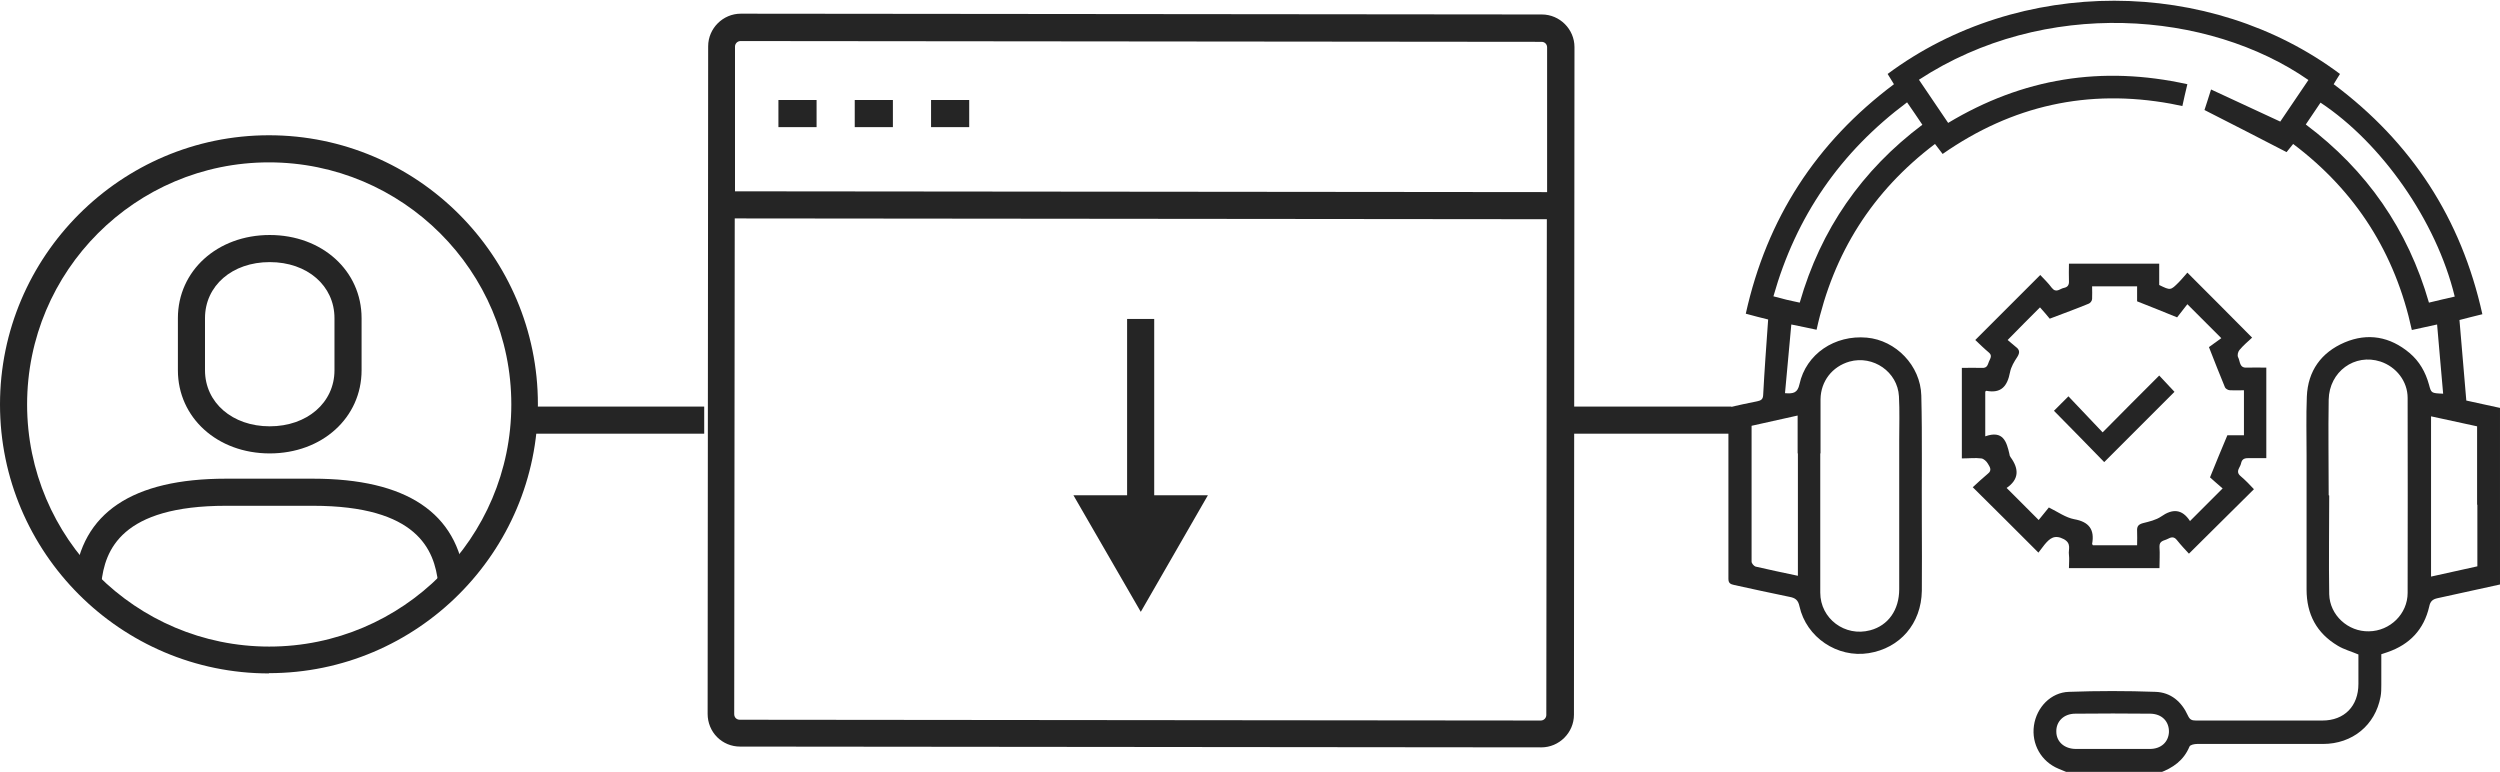 <?xml version="1.0" encoding="UTF-8"?><svg id="Layer_2" xmlns="http://www.w3.org/2000/svg" viewBox="0 0 95 29.33"><defs><style>.cls-1{fill:#252525;}</style></defs><g id="Layer_1-2"><rect class="cls-1" x="20.25" y="15.45" width="6.51" height="1.03"/><rect class="cls-1" x="59.28" y="15.45" width="6.51" height="1.03"/><path class="cls-1" d="m10.22,25.59C4.59,25.59,0,21,0,15.37S4.59,5.14,10.22,5.14s10.22,4.59,10.22,10.22-4.59,10.22-10.22,10.22Zm0-19.42C5.15,6.17,1.03,10.29,1.03,15.37s4.13,9.2,9.2,9.2,9.2-4.13,9.2-9.2S15.3,6.17,10.22,6.17Z"/><path class="cls-1" d="m3.85,22.16l-1.02-.1c.26-2.57,2.2-3.87,5.76-3.87h3.3c3.56,0,5.5,1.3,5.78,3.86l-1.02.11c-.14-1.26-.78-2.94-4.76-2.94h-3.3c-3.98,0-4.61,1.68-4.74,2.95Z"/><path class="cls-1" d="m10.25,17.23c-1.99,0-3.49-1.36-3.49-3.16v-1.98c0-1.8,1.5-3.16,3.49-3.16s3.49,1.36,3.49,3.16v1.98c0,1.8-1.5,3.16-3.49,3.16Zm0-7.27c-1.43,0-2.46.9-2.46,2.13v1.98c0,1.23,1.04,2.13,2.46,2.13s2.46-.9,2.46-2.13v-1.98c0-1.23-1.03-2.13-2.46-2.13Z"/><path class="cls-1" d="m58.56,28.4l-30.44-.03c-.33,0-.64-.13-.87-.36-.23-.23-.36-.55-.36-.88l.02-25.37c0-.68.56-1.24,1.24-1.24l30.44.03c.68,0,1.24.56,1.24,1.24l-.02,25.37c0,.68-.56,1.24-1.24,1.24ZM27.92,8.3l-.02,18.84c0,.08.04.13.06.15s.07.06.15.06l30.44.03c.12,0,.21-.1.21-.21l.02-18.84-30.87-.03Zm0-1.03l30.87.03V1.8c0-.12-.09-.21-.21-.21l-30.44-.03c-.12,0-.21.1-.21.21v5.51Zm8.91-2.44h-1.45s0-1.03,0-1.03h1.45s0,1.03,0,1.03Zm-2.9,0h-1.45v-1.03h1.45v1.03Zm-2.9,0h-1.45v-1.03h1.45v1.03Z"/><rect class="cls-1" x="42.83" y="12.12" width="1.03" height="7.45"/><polygon class="cls-1" points="40.79 18.82 43.35 23.25 45.9 18.82 40.79 18.82"/><path class="cls-1" d="m78.51,29.33c-.1-.04-.19-.08-.29-.12-.65-.27-1.03-.93-.93-1.64.1-.69.64-1.26,1.33-1.28,1.1-.04,2.19-.04,3.29,0,.58.02.99.37,1.23.9.07.15.14.19.3.19,1.6,0,3.21,0,4.81,0,.84,0,1.37-.55,1.37-1.39,0-.38,0-.76,0-1.12-.28-.12-.55-.19-.78-.33-.81-.48-1.19-1.2-1.19-2.14,0-1.7,0-3.4,0-5.1,0-.74-.02-1.49.01-2.23.04-.98.55-1.68,1.44-2.06.88-.37,1.72-.22,2.46.4.38.32.61.73.74,1.2.09.33.08.33.54.35-.08-.87-.15-1.74-.23-2.63-.36.08-.64.14-.96.21-.63-2.91-2.12-5.27-4.51-7.07-.11.14-.2.25-.25.31-1.04-.54-2.06-1.06-3.12-1.6.06-.19.15-.45.25-.78.88.41,1.73.8,2.63,1.22.34-.5.7-1.04,1.07-1.58-3.8-2.64-10.03-3.13-14.8-.01.37.54.73,1.08,1.11,1.64,2.83-1.7,5.84-2.19,9.09-1.47-.07.29-.13.55-.19.83-.15-.03-.3-.06-.44-.09-3.14-.57-6.02.06-8.67,1.91-.09-.12-.18-.24-.29-.38-2.38,1.8-3.86,4.14-4.5,7.06-.3-.06-.59-.13-.96-.2-.08.89-.16,1.74-.24,2.61.33.03.48-.02.55-.34.25-1.15,1.34-1.88,2.56-1.77,1.1.1,2.04,1.06,2.07,2.2.04,1.61.01,3.23.02,4.84,0,.86.01,1.72,0,2.58-.02,1.25-.83,2.18-2.02,2.37-1.19.19-2.37-.6-2.63-1.78-.05-.24-.16-.32-.38-.36-.7-.14-1.4-.3-2.1-.45-.13-.03-.22-.06-.22-.23,0-2.15,0-4.3,0-6.44,0-.02.01-.04.02-.08.35-.08.71-.16,1.07-.23.13-.03.22-.06.23-.23.05-.95.12-1.9.19-2.88-.24-.06-.53-.13-.85-.22.8-3.62,2.68-6.51,5.63-8.72-.09-.14-.16-.27-.24-.39,5-3.72,12.24-3.7,17.19,0-.08.13-.16.25-.24.39,2.96,2.21,4.85,5.11,5.65,8.74-.32.08-.61.15-.87.22.09,1.02.17,2.01.26,3.06.39.09.84.18,1.28.28v3.68h-.87v-2.98c-.59-.13-1.16-.25-1.75-.38v6.09c.59-.13,1.16-.26,1.76-.39v-2.52h.86v3.21c-.79.17-1.58.35-2.37.52-.19.04-.28.12-.32.32-.2.87-.74,1.44-1.58,1.73-.08.03-.16.05-.24.08,0,.4,0,.78,0,1.16,0,.15,0,.31-.03.46-.2,1.07-1.06,1.79-2.19,1.79-1.59,0-3.18,0-4.78,0-.1,0-.26.03-.29.1-.22.53-.63.81-1.14,1h-3.55Zm-10.19-7.46v-5.06h.85c0,.12,0,1.54,0,1.64,0,1.36,0,2.71,0,4.07,0,.99.94,1.69,1.9,1.43.68-.18,1.1-.77,1.1-1.56,0-1.89,0-3.78,0-5.67,0-.55.02-1.11-.01-1.66-.05-.93-.98-1.57-1.88-1.32-.66.19-1.09.75-1.1,1.43,0,.68,0,1.37,0,2.06h-.87v-1.44c-.6.13-1.17.26-1.75.39,0,1.74,0,3.45,0,5.16,0,.07.09.17.15.19.52.12,1.04.23,1.61.35Zm20.19-3.04s0,0,0,0c0,1.25-.02,2.5,0,3.75.02.8.72,1.43,1.51,1.41.8-.01,1.47-.66,1.47-1.46.01-2.47,0-4.94,0-7.41,0-.63-.43-1.18-1.03-1.38-.98-.32-1.95.38-1.97,1.45-.02,1.21,0,2.42,0,3.63Zm-.89-14.1c2.32,1.74,3.88,3.99,4.68,6.77.34-.08.66-.16.98-.23-.7-2.89-2.79-5.84-5.1-7.37-.18.27-.36.53-.56.83Zm-15.14-.85c-2.55,1.9-4.23,4.34-5.09,7.38.19.05.34.09.5.13.16.04.33.07.5.11.8-2.79,2.36-5.03,4.66-6.76-.2-.3-.38-.56-.58-.85Zm7.78,24.58c.48,0,.95,0,1.43,0,.43,0,.71-.26.73-.64.01-.4-.26-.69-.7-.7-.95-.01-1.91-.01-2.86,0-.44,0-.73.3-.72.68,0,.39.31.66.75.66.46,0,.92,0,1.37,0Z"/><path class="cls-1" d="m74.96,18.52c.18-.17.38-.35.58-.52.17-.13.07-.26,0-.38-.05-.09-.16-.19-.25-.2-.23-.03-.47,0-.74,0v-3.44c.26,0,.51-.01.77,0,.19.01.21-.11.26-.24.05-.12.14-.23-.01-.35-.18-.15-.35-.32-.51-.47.83-.83,1.63-1.63,2.47-2.47.13.14.3.3.44.49.17.21.3.03.46,0,.15-.03.2-.12.19-.27-.01-.21,0-.42,0-.65h3.43v.81c.43.21.43.21.74-.1.12-.12.23-.26.33-.37.83.83,1.63,1.63,2.46,2.47-.15.14-.33.29-.48.47-.06.07-.09.21-.05.28.08.15.04.41.33.39.24-.01.47,0,.74,0v3.44c-.23,0-.47,0-.7,0-.16,0-.23.06-.26.2-.03.16-.23.3-.02.48.19.16.36.34.51.5-.81.81-1.62,1.6-2.47,2.45-.13-.14-.3-.32-.46-.52-.11-.14-.22-.11-.35-.04-.13.07-.32.06-.31.3.02.26,0,.53,0,.81h-3.44c0-.18.02-.35,0-.51-.03-.2.11-.42-.19-.59-.36-.19-.54-.03-.74.21-.08.1-.16.21-.23.3-.85-.85-1.65-1.65-2.5-2.49Zm2.89.76c.36.18.65.39.97.45.57.1.78.4.68.94,0,.01.02.03.03.05h1.68c0-.2.01-.37,0-.54-.01-.17.04-.25.22-.3.24-.06.5-.12.69-.25.44-.31.8-.29,1.1.17,0,.01.03,0,0,0,.41-.41.81-.81,1.24-1.24-.16-.14-.34-.29-.48-.42.22-.55.43-1.05.66-1.6h.63v-1.71c-.19,0-.36.01-.53,0-.07,0-.17-.06-.19-.11-.2-.48-.39-.97-.61-1.53.13-.09.3-.22.47-.34-.44-.44-.84-.84-1.29-1.29-.13.17-.28.36-.39.5-.54-.22-1.01-.41-1.52-.61v-.57h-1.71c0,.17.01.33,0,.48,0,.07-.07.16-.13.18-.46.19-.93.36-1.48.57-.1-.12-.24-.29-.37-.43-.41.41-.81.81-1.23,1.24.09.08.2.17.31.26.15.11.16.22.06.38-.12.18-.24.38-.28.59-.1.52-.33.81-.9.7,0,0-.01.01-.04.03v1.7c.68-.24.81.2.92.68,0,.04.02.08.04.11.33.45.33.85-.16,1.18,0,0,0,.02,0-.02.41.41.81.81,1.23,1.23.12-.15.26-.32.39-.48Z"/><path class="cls-1" d="m78.05,15.61c.15-.15.34-.34.55-.55.43.45.86.91,1.3,1.37.74-.75,1.44-1.45,2.15-2.16.22.24.41.44.58.62-.89.89-1.78,1.78-2.67,2.67-.61-.63-1.25-1.28-1.91-1.95Z"/></g></svg>